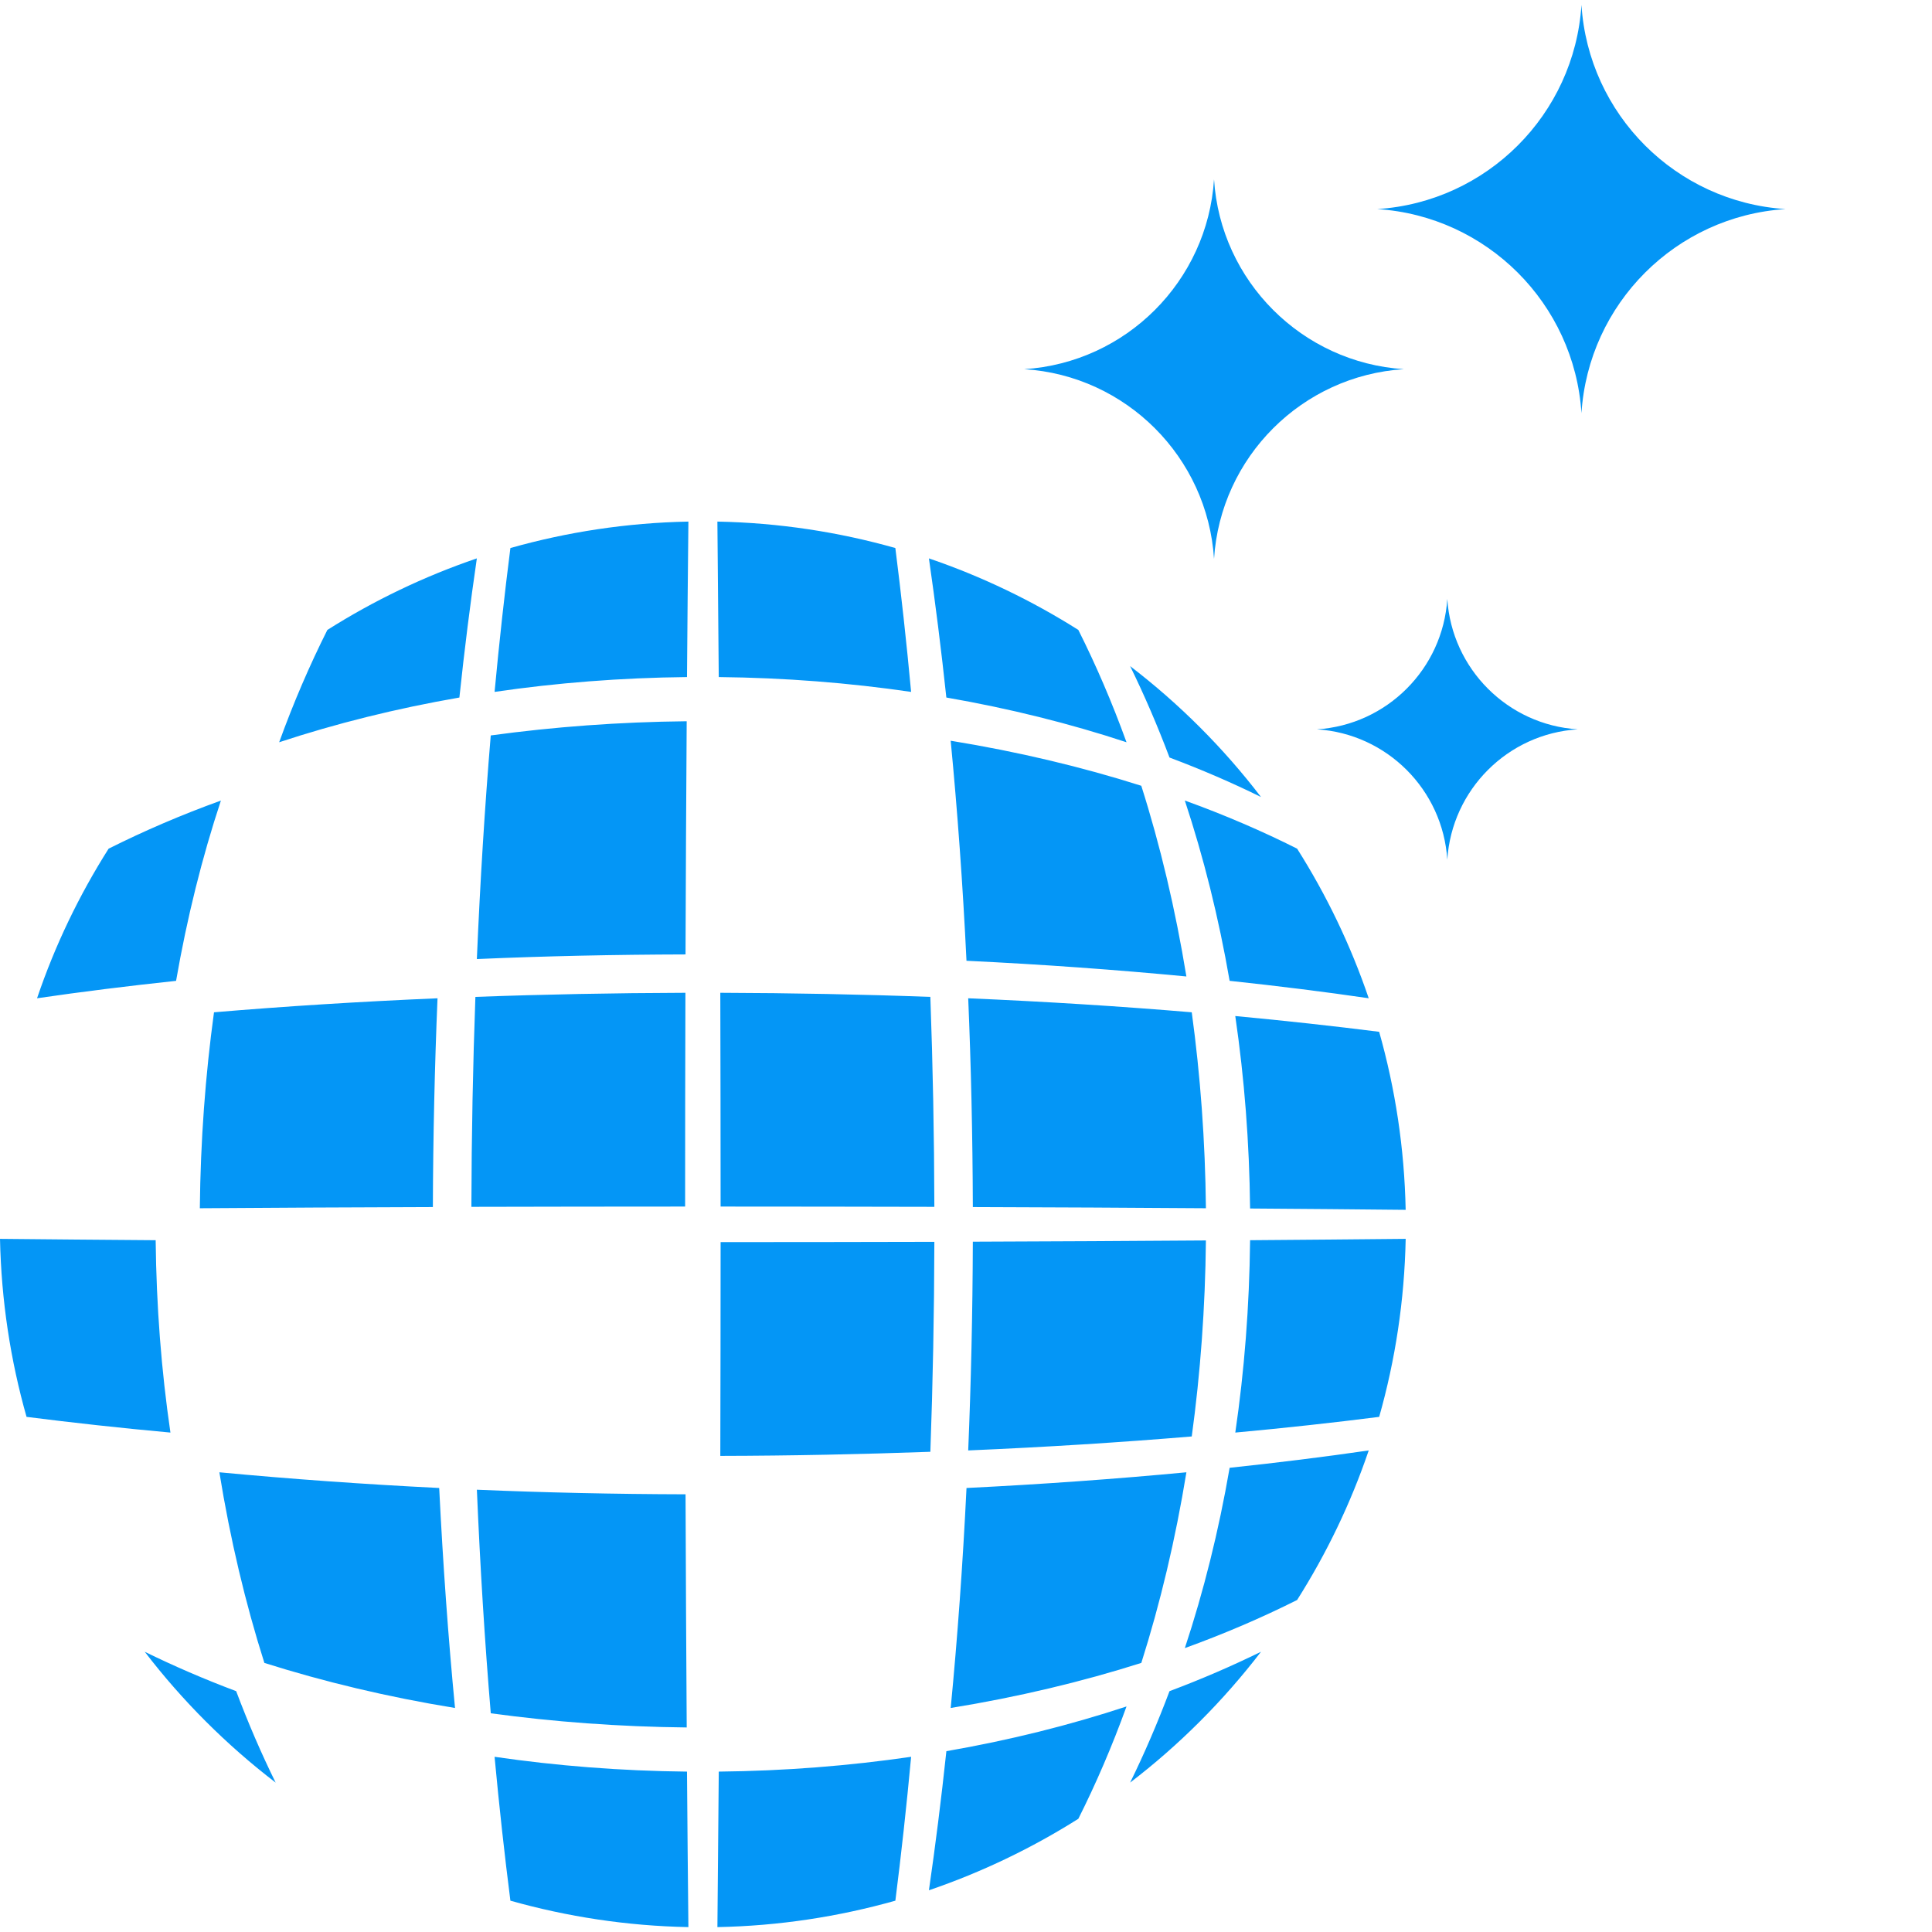 <?xml version="1.0" encoding="iso-8859-1"?>
<!-- Generator: Adobe Illustrator 17.0.0, SVG Export Plug-In . SVG Version: 6.00 Build 0)  -->
<!DOCTYPE svg PUBLIC "-//W3C//DTD SVG 1.1//EN" "http://www.w3.org/Graphics/SVG/1.1/DTD/svg11.dtd">
<svg version="1.1" xmlns="http://www.w3.org/2000/svg" xmlns:xlink="http://www.w3.org/1999/xlink" x="0px" y="0px" width="300px"
	 height="300px" viewBox="0 0 300 300" style="enable-background:new 0 0 300 300;" xml:space="preserve">
<g id="nightclubmarketing" style="fill:#0496f6;">
	<path d="M150.343,225.223c12.049-0.515,23.646-1.247,34.712-2.171c1.338-9.787,2.093-19.964,2.199-30.436
		c-11.484,0.085-23.608,0.151-36.192,0.192C151.025,203.862,150.783,214.689,150.343,225.223z M147.622,115.021
		c1.049,10.89,1.882,22.317,2.454,34.168c11.839,0.562,23.253,1.398,34.146,2.435c-1.7-10.415-4.059-20.347-7.003-29.609
		C167.972,119.077,158.047,116.718,147.622,115.021z M145.087,192.83c-10.767,0.035-21.849,0.035-33.191,0.044
		c0,11.333-0.022,22.427-0.047,33.197c11.135-0.022,22.028-0.258,32.616-0.638C144.848,214.861,145.062,203.95,145.087,192.83z
		 M144.465,154.798c-10.588-0.393-21.478-0.603-32.616-0.638c0.025,10.764,0.047,21.868,0.047,33.194
		c11.342,0,22.427,0.022,33.191,0.044C145.062,176.279,144.848,165.376,144.465,154.798z M106.677,105.134
		c0.063-8.433,0.135-16.501,0.217-24.142c-9.561,0.185-18.826,1.615-27.639,4.106c-0.911,7.126-1.731,14.582-2.457,22.339
		C86.409,106.032,96.403,105.24,106.677,105.134z M76.797,272.795c0.723,7.764,1.546,15.213,2.457,22.342
		c8.813,2.485,18.075,3.921,27.639,4.103c-0.079-7.641-0.154-15.706-0.217-24.145C96.403,274.991,86.409,274.196,76.797,272.795z
		 M106.432,154.16c-11.132,0.035-22.022,0.245-32.613,0.638c-0.386,10.576-0.597,21.481-0.622,32.6
		c10.767-0.022,21.852-0.044,33.188-0.044C106.388,176.028,106.397,164.924,106.432,154.16z M74.045,86.706
		c-8.225,2.803-16.011,6.554-23.212,11.11c-2.74,5.457-5.253,11.273-7.484,17.441c8.804-2.906,18.17-5.244,27.985-6.944
		C72.125,100.829,73.033,93.634,74.045,86.706z M144.242,293.522c8.216-2.809,15.995-6.548,23.203-11.103
		c2.743-5.457,5.25-11.279,7.481-17.441c-8.797,2.9-18.163,5.244-27.972,6.944C146.155,279.409,145.247,286.604,144.242,293.522z
		 M141.477,107.437c-0.719-7.757-1.543-15.213-2.448-22.339c-8.81-2.492-18.075-3.921-27.633-4.106
		c0.072,7.641,0.141,15.71,0.211,24.142C121.874,105.24,131.866,106.032,141.477,107.437z M190.936,152.303
		c7.493,0.798,14.698,1.697,21.597,2.705c-2.796-8.225-6.548-16.008-11.119-23.231c-5.442-2.733-11.264-5.244-17.434-7.471
		C186.893,133.112,189.24,142.491,190.936,152.303z M194.113,187.656c8.439,0.063,16.501,0.123,24.158,0.207
		c-0.192-9.564-1.618-18.836-4.116-27.646c-7.132-0.902-14.582-1.719-22.342-2.448C193.221,167.394,194.006,177.391,194.113,187.656
		z M174.925,115.257c-2.231-6.164-4.738-11.983-7.481-17.441c-7.208-4.556-14.987-8.307-23.203-11.11
		c1.002,6.928,1.91,14.123,2.708,21.604C156.762,110.013,166.128,112.354,174.925,115.257z M185.055,157.189
		c-11.063-0.933-22.663-1.662-34.712-2.177c0.443,10.538,0.685,21.368,0.719,32.421c12.583,0.031,24.705,0.104,36.192,0.182
		C187.147,177.143,186.39,166.969,185.055,157.189z M106.633,268.239c-0.079-11.487-0.135-23.624-0.182-36.204
		c-11.063-0.028-21.88-0.267-32.402-0.713c0.509,12.043,1.232,23.668,2.158,34.715C85.981,267.372,96.164,268.135,106.633,268.239z
		 M194.113,192.579c-0.107,10.274-0.892,20.272-2.297,29.87c7.764-0.713,15.213-1.533,22.342-2.438
		c2.498-8.81,3.924-18.072,4.116-27.642C210.614,192.45,202.552,192.51,194.113,192.579z M212.534,225.223
		c-6.9,1.005-14.104,1.898-21.597,2.696c-1.697,9.822-4.04,19.2-6.956,27.997c6.171-2.234,11.989-4.738,17.434-7.471
		C205.986,241.225,209.738,233.452,212.534,225.223z M181.602,117.629c4.952,1.86,9.693,3.905,14.205,6.13
		c-5.85-7.647-12.687-14.472-20.322-20.325C177.697,107.946,179.739,112.69,181.602,117.629z M184.225,228.617
		c-10.893,1.031-22.311,1.854-34.146,2.438c-0.575,11.842-1.404,23.253-2.454,34.159c10.422-1.693,20.35-4.056,29.6-7
		C180.166,248.938,182.526,239.032,184.225,228.617z M111.61,275.095c-0.069,8.439-0.138,16.504-0.211,24.145
		c9.558-0.182,18.823-1.618,27.633-4.103c0.905-7.132,1.728-14.582,2.448-22.342C131.866,274.196,121.874,274.991,111.61,275.095z
		 M181.602,262.603c-1.863,4.948-3.905,9.693-6.117,14.198c7.635-5.847,14.468-12.687,20.322-20.316
		C191.295,258.694,186.554,260.746,181.602,262.603z M36.672,262.603c-4.952-1.857-9.683-3.909-14.198-6.117
		c5.85,7.629,12.69,14.465,20.328,20.316C40.584,272.295,38.532,267.551,36.672,262.603z M33.229,157.189
		c-1.338,9.781-2.096,19.954-2.199,30.426c11.49-0.075,23.599-0.151,36.185-0.182c0.038-11.056,0.283-21.886,0.723-32.421
		C55.891,155.527,44.282,156.256,33.229,157.189z M76.204,114.198c-0.924,11.05-1.646,22.659-2.158,34.724
		c10.522-0.459,21.34-0.691,32.402-0.719c0.047-12.59,0.101-24.711,0.182-36.207C96.164,112.102,85.981,112.863,76.204,114.198z
		 M5.753,155.011c6.9-1.009,14.095-1.907,21.588-2.705c1.706-9.815,4.044-19.194,6.962-27.994
		c-6.171,2.228-11.993,4.738-17.438,7.471C12.291,139.003,8.537,146.786,5.753,155.011z M24.171,192.579
		C15.725,192.513,7.666,192.45,0,192.369c0.201,9.57,1.621,18.833,4.122,27.642c7.12,0.905,14.575,1.728,22.342,2.438
		C25.057,212.851,24.281,202.85,24.171,192.579z M70.655,265.214c-1.053-10.906-1.869-22.32-2.457-34.159
		c-11.829-0.588-23.25-1.408-34.134-2.438c1.684,10.415,4.044,20.325,6.988,29.6C50.308,261.145,60.227,263.52,70.655,265.214z
		 M188.514,86.782c-1.012-15.81-13.655-28.453-29.468-29.458c15.813-1.021,28.456-13.664,29.468-29.474
		c1.005,15.81,13.664,28.453,29.471,29.474C202.178,58.329,189.519,70.972,188.514,86.782z M245.568,64.16
		c-1.09-17.017-14.701-30.608-31.708-31.695c17.007-1.09,30.618-14.685,31.708-31.705c1.087,17.02,14.682,30.615,31.695,31.705
		C260.25,33.552,246.655,47.144,245.568,64.16z M224.734,133.496c-0.691-10.868-9.385-19.558-20.246-20.246
		c10.862-0.691,19.558-9.388,20.246-20.25c0.704,10.865,9.379,19.558,20.253,20.25C234.116,113.937,225.438,122.625,224.734,133.496
		z"/>
</g>
<g id="Layer_1">
</g>
</svg>

